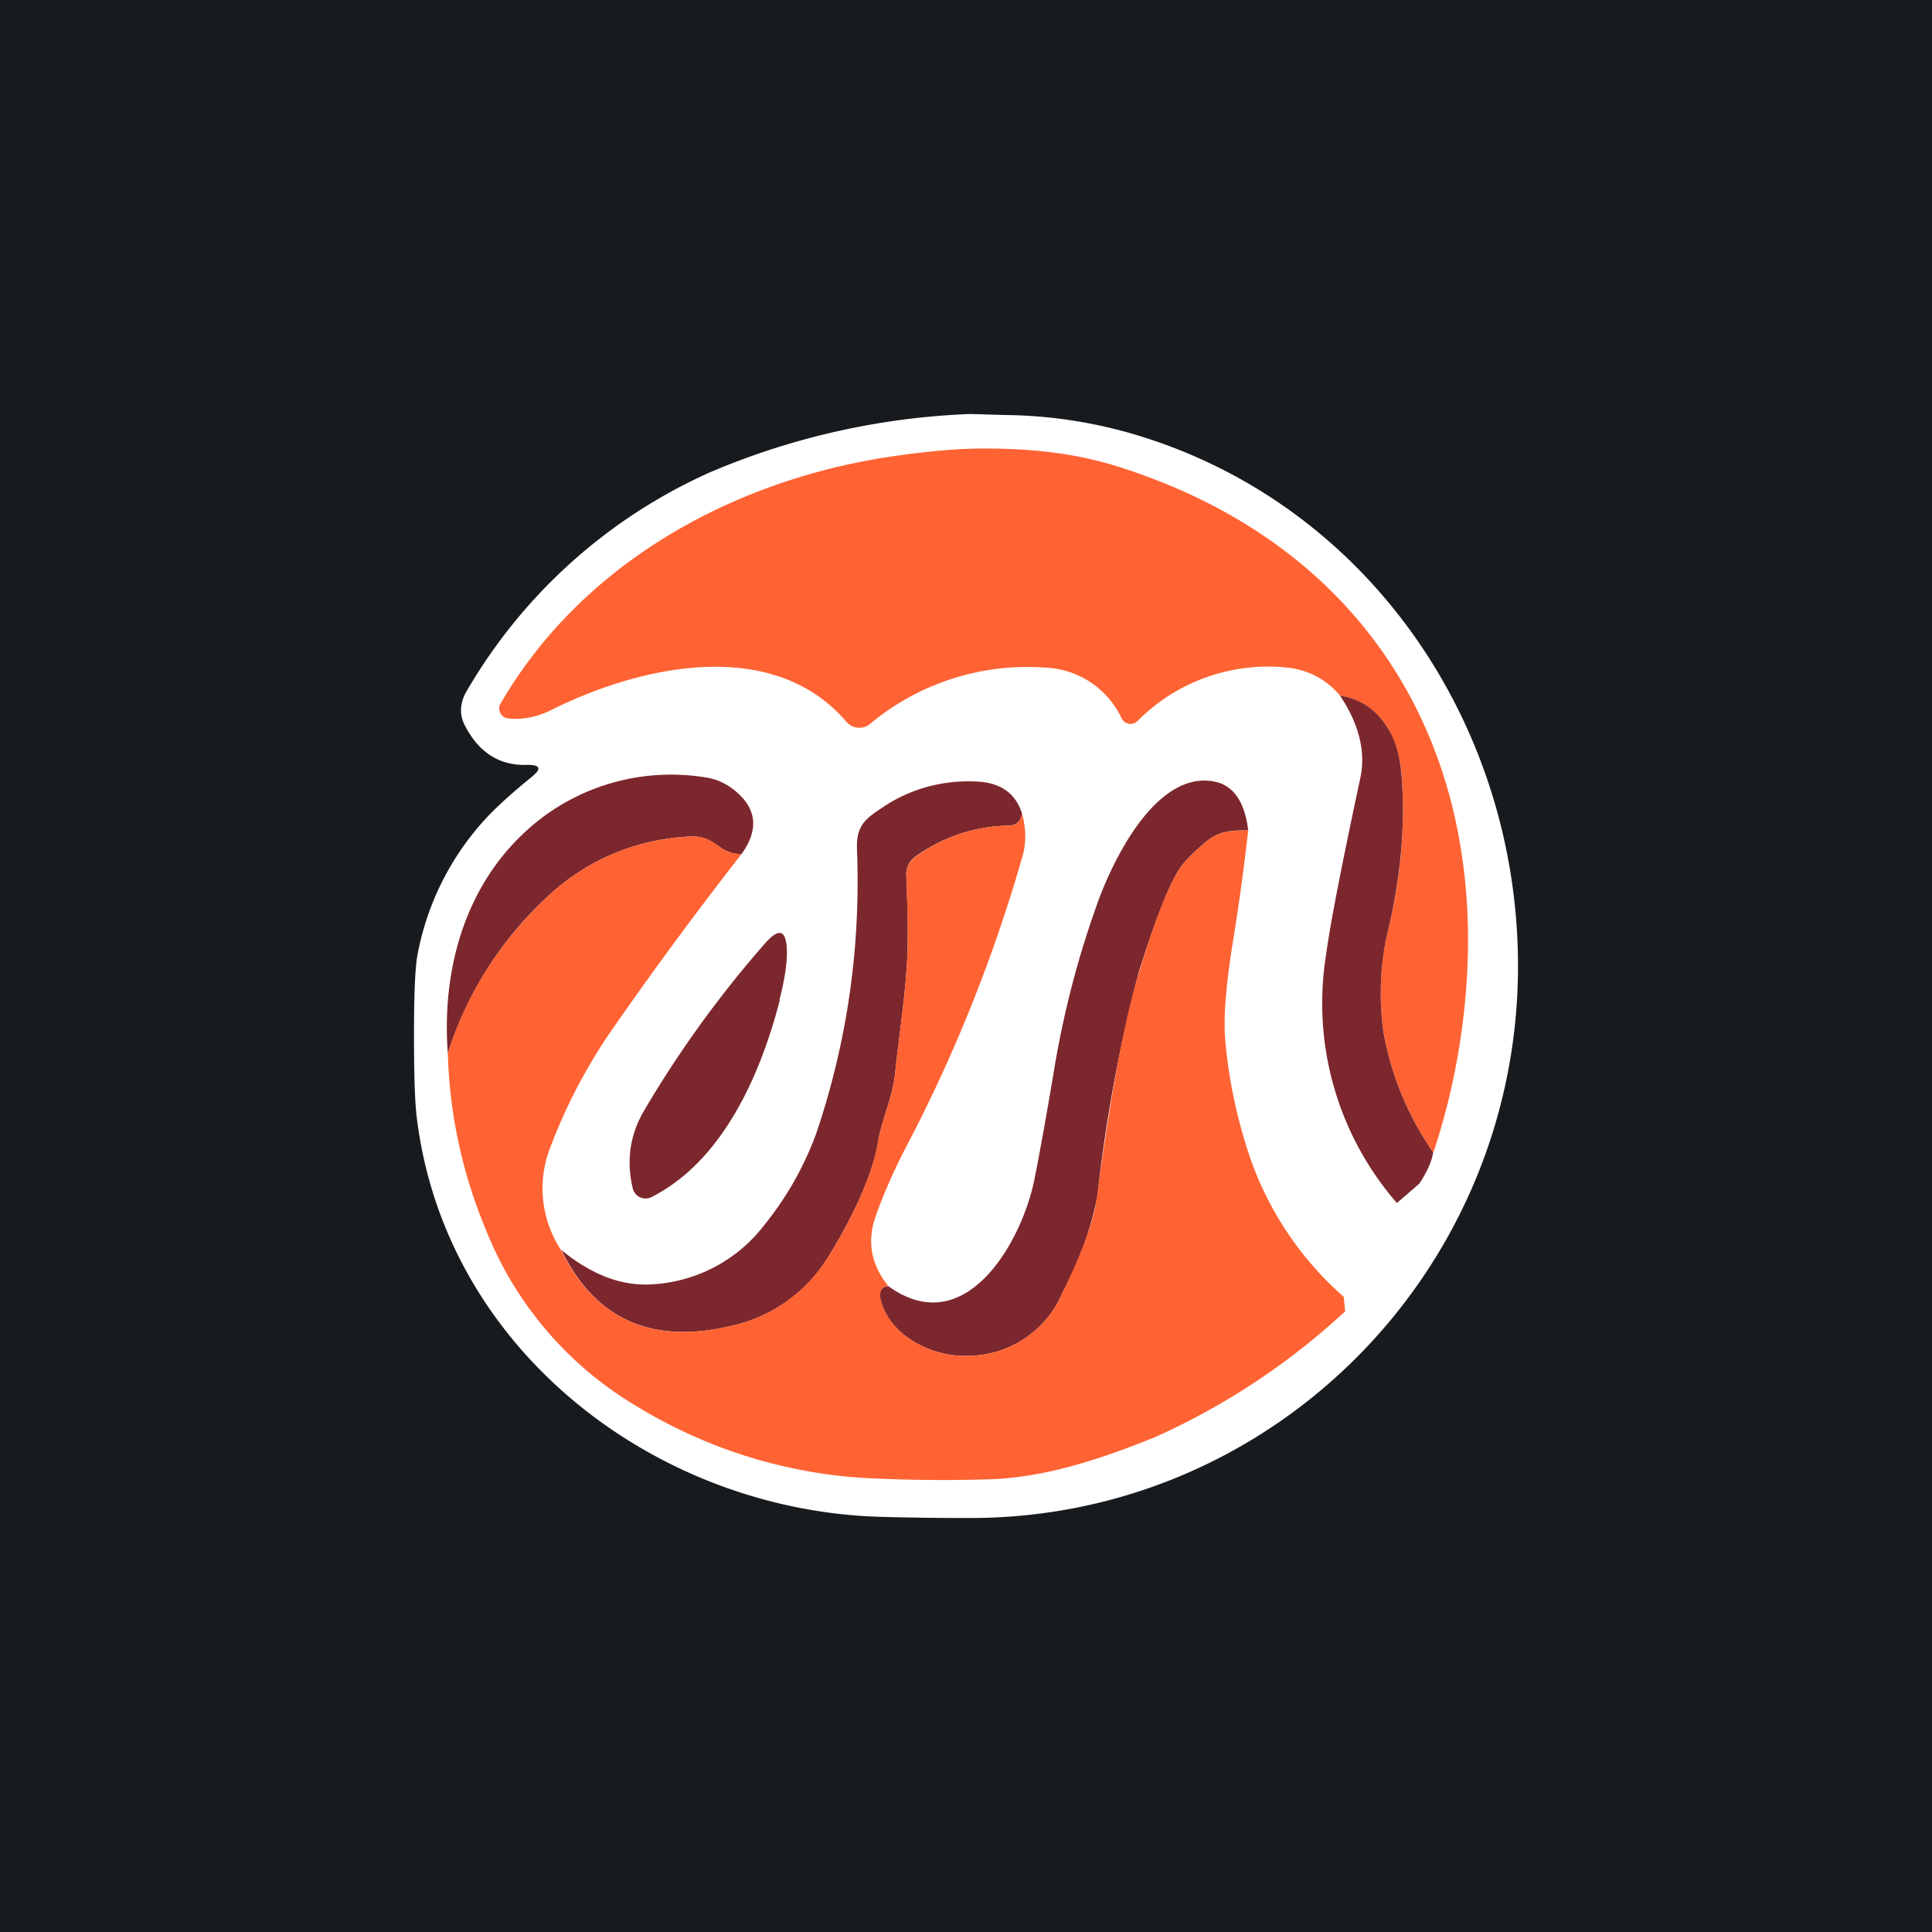 <!-- by TradingView --><svg width="56" height="56" viewBox="0 0 56 56" xmlns="http://www.w3.org/2000/svg"><path fill="#181B1E" d="M0 0h56v56H0z"/><path d="M28.13 44C36.9 44 44 36.84 44 28c0-6.97-4.29-13.32-10.99-15.37a13.69 13.69 0 0 0-3.84-.6L28.13 12a21.28 21.28 0 0 0-7.55 1.69 15.44 15.44 0 0 0-7.07 6.37c-.17.3-.2.64-.05.94.4.8 1.01 1.2 1.82 1.17.39 0 .43.11.12.36-.58.47-1.03.88-1.35 1.23a7.98 7.98 0 0 0-1.94 3.87c-.08.38-.11 1.19-.11 2.42 0 1.2.03 2 .09 2.42.87 6.76 7.05 11.38 13.58 11.5a89 89 0 0 0 2.46.03Z" fill="#fff"/><path d="M41.54 33.4a8.77 8.77 0 0 1-1.44-3.48 8.17 8.17 0 0 1 .08-2.74c.4-1.55.55-3.05.46-4.49a3.42 3.42 0 0 0-.4-1.56c-.32-.54-.79-.86-1.4-.97a2.28 2.28 0 0 0-1.45-.8 5.33 5.33 0 0 0-4.42 1.54.3.3 0 0 1-.25.08.3.3 0 0 1-.21-.16 2.56 2.56 0 0 0-2.23-1.47 7.12 7.12 0 0 0-5.07 1.64.49.49 0 0 1-.67-.06c-2.11-2.48-5.93-1.66-8.54-.36-.46.23-.89.3-1.3.25a.27.27 0 0 1-.2-.16.27.27 0 0 1 0-.25c2.3-3.98 6.52-6.37 10.97-7.12.86-.14 2.03-.29 3.03-.29 1.5 0 2.81.15 4.14.6 6.47 2.13 10 7.28 9.91 13.9a19.83 19.83 0 0 1-1 5.9Z" fill="#FF6333"/><path d="M41.54 33.4c-.03.24-.16.54-.4.91l-.65.56a8.82 8.82 0 0 1-2.06-7.15c.13-.97.47-2.69 1-5.17.16-.75-.03-1.55-.59-2.39.61.1 1.08.43 1.4.97.23.37.37.9.4 1.56.09 1.44-.07 2.94-.46 4.5a8.17 8.17 0 0 0-.08 2.73 8.77 8.77 0 0 0 1.44 3.48ZM21.49 24.76a1.1 1.1 0 0 1-.57-.17c-.42-.3-.57-.38-1.13-.33A6.42 6.42 0 0 0 15.86 26a10.53 10.53 0 0 0-2.88 4.53c-.2-2.68.65-5.29 2.8-6.88a6.23 6.23 0 0 1 4.65-1.12c.38.05.73.23 1.03.53.48.48.5 1.05.03 1.7ZM36.18 24.07c-.5 0-.85.01-1.26.36-.37.31-.62.58-.75.78-.33.54-.7 1.51-1.15 2.93a43.65 43.65 0 0 0-1.21 6.52 9.84 9.84 0 0 1-1.01 2.8 2.99 2.99 0 0 1-2.74 1.84c-.92.04-2.1-.47-2.47-1.42-.15-.38-.1-.58.16-.6 2.24 1.62 3.87-1.3 4.23-3.08.18-.9.37-1.98.58-3.23.26-1.55.65-3.1 1.2-4.65.43-1.26 1.7-3.98 3.42-3.67.56.1.9.58 1 1.42ZM29.62 23.57a.4.4 0 0 1-.12.27c-.05.06-.14.08-.25.09-1 .02-1.9.32-2.72.9a.63.63 0 0 0-.26.54c.03.81.05 1.44.04 1.87 0 1.26-.26 2.8-.36 3.84-.07.71-.4 1.4-.5 2.02-.18 1.15-1 2.64-1.5 3.42a4.38 4.38 0 0 1-2.75 1.91c-2.3.55-3.94-.18-4.93-2.2.85.7 1.71 1.04 2.57 1a4.4 4.4 0 0 0 3.32-1.73 9.27 9.27 0 0 0 1.5-2.65c.9-2.66 1.29-5.4 1.18-8.23-.03-.76.3-.92.9-1.32a4.44 4.44 0 0 1 2.45-.65c.75 0 1.23.3 1.43.92Z" fill="#7C272D"/><path d="M25.75 37.28c-.25.02-.3.22-.16.6.38.95 1.55 1.46 2.47 1.42a2.99 2.99 0 0 0 2.74-1.84c.58-1.19.92-2.12 1-2.8.4-2.98.8-5.16 1.23-6.52.43-1.42.81-2.4 1.14-2.93.13-.2.38-.47.75-.78.4-.35.76-.35 1.26-.36-.12 1.05-.26 2.1-.43 3.14-.2 1.24-.29 2.2-.24 2.87.08 1.02.28 2.05.6 3.09a9.52 9.52 0 0 0 2.84 4.42l.04.42a20.3 20.3 0 0 1-5.52 3.65c-1.6.65-3.24 1.18-4.84 1.22a44.5 44.5 0 0 1-3.58-.04 14.32 14.32 0 0 1-6.58-2.07 10.39 10.39 0 0 1-4.4-5.16 14.22 14.22 0 0 1-1.09-5.08c.54-1.72 1.5-3.23 2.88-4.53a6.42 6.42 0 0 1 3.93-1.74c.56-.05.71.02 1.13.33.14.1.33.15.57.17a112.2 112.2 0 0 0-3.87 5.26 15.85 15.85 0 0 0-1.67 3.24 3.25 3.25 0 0 0 .31 2.97c1 2.02 2.64 2.75 4.93 2.2a4.38 4.38 0 0 0 2.75-1.9c.52-.79 1.32-2.28 1.51-3.43.1-.62.43-1.31.5-2.02.1-1.05.36-2.58.36-3.84 0-.43-.01-1.06-.04-1.87a.63.63 0 0 1 .26-.53 4.71 4.71 0 0 1 2.72-.91c.11 0 .2-.03.25-.09a.4.4 0 0 0 .12-.27c.13.47.13.9 0 1.31a44.44 44.44 0 0 1-3.3 8.26c-.38.71-.73 1.51-.95 2.15-.24.7-.12 1.37.38 1.99Z" fill="#FF6333"/><path d="M22.6 29c-.54 2.09-1.62 4.64-3.72 5.7a.38.38 0 0 1-.54-.26c-.19-.8-.08-1.55.33-2.25a31.82 31.82 0 0 1 3.5-4.84c.42-.48.63-.4.64.24 0 .33-.06.8-.22 1.4Z" fill="#7C272D"/></svg>